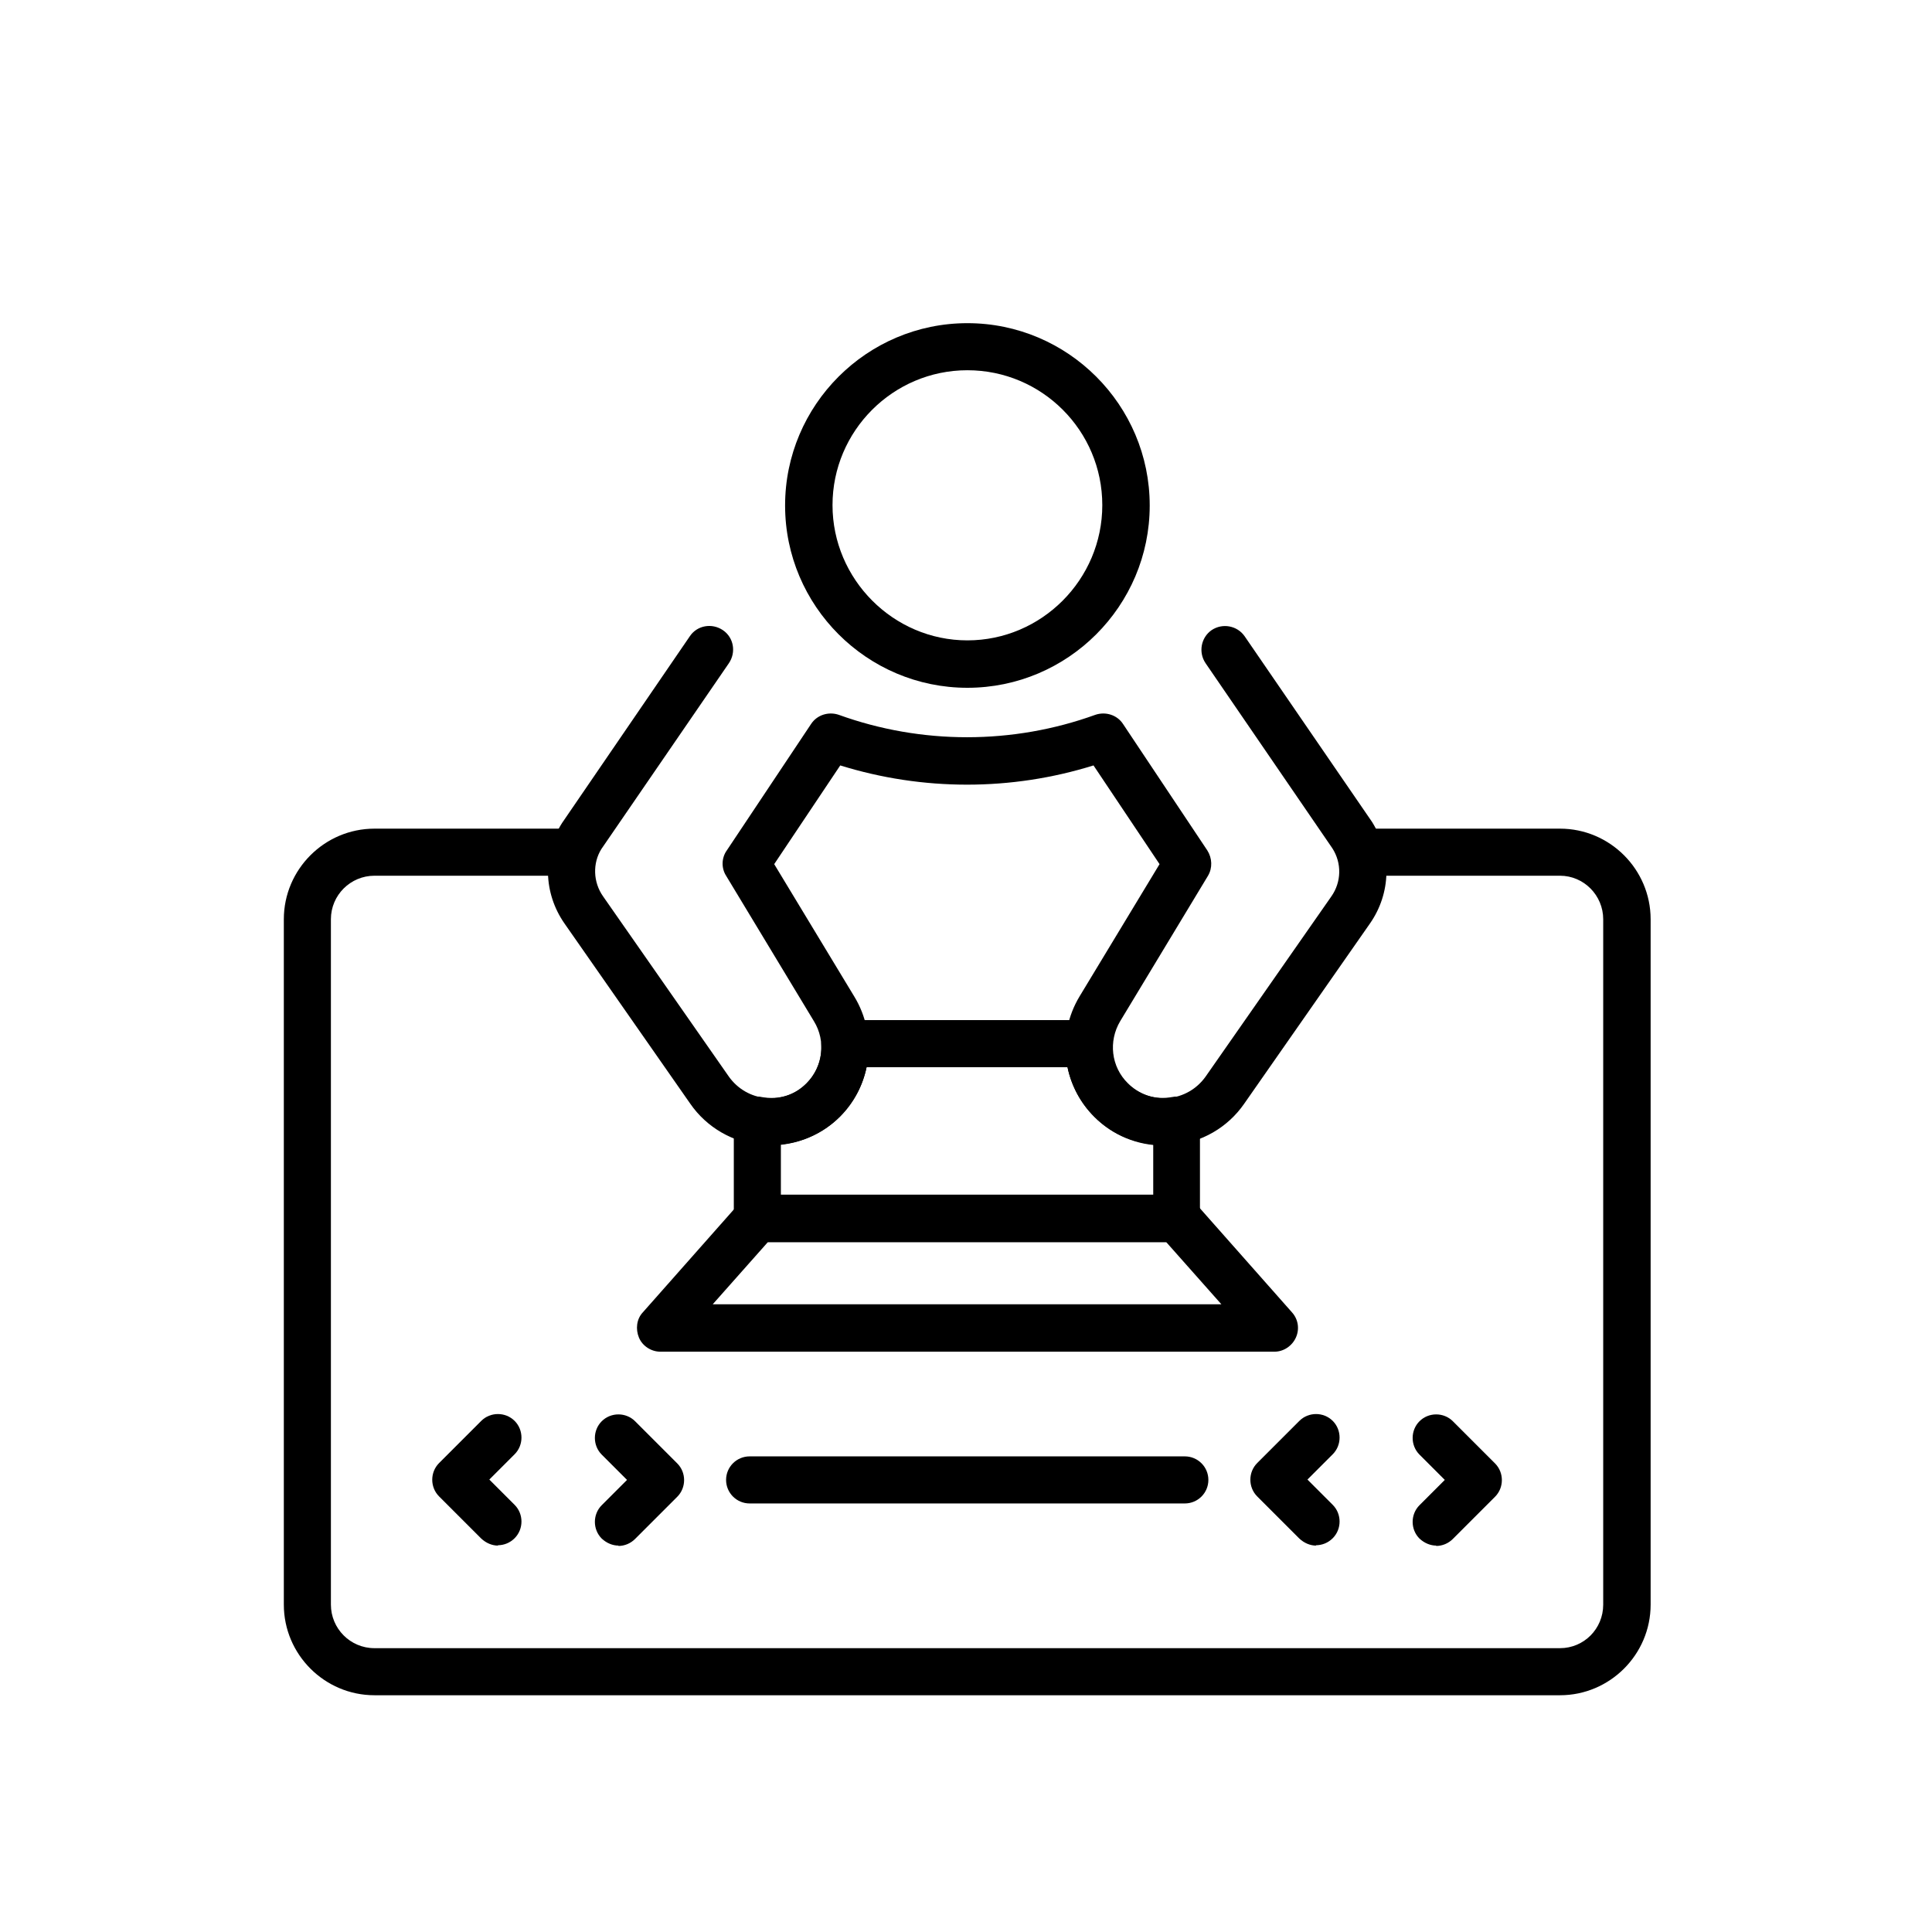 <?xml version="1.0" encoding="UTF-8"?>
<svg xmlns="http://www.w3.org/2000/svg" id="Layer_1" data-name="Layer 1" viewBox="0 0 55 55">
  <defs>
    <style>
      .cls-1 {
        stroke-width: 0px;
      }
    </style>
  </defs>
  <path class="cls-1" d="m27.54,19.58c-2.86,0-5.19-2.33-5.19-5.19s2.33-5.19,5.19-5.19,5.19,2.33,5.19,5.19-2.33,5.19-5.19,5.19Zm0-9.04c-2.12,0-3.84,1.73-3.84,3.84s1.73,3.85,3.84,3.85,3.84-1.73,3.84-3.85-1.72-3.84-3.84-3.84Z"></path>
  <path class="cls-1" d="m33.12,32.61c-.74,0-1.45-.29-1.97-.82-.91-.91-1.08-2.32-.42-3.42l2.28-3.77-1.88-2.81c-2.34.73-4.86.73-7.21,0l-1.88,2.81,2.28,3.77c.67,1.1.5,2.51-.41,3.42-.59.59-1.4.87-2.22.81-.82-.07-1.57-.5-2.04-1.18l-3.58-5.13c-.6-.86-.63-1.98-.07-2.86l3.64-5.32c.21-.31.63-.38.94-.17.31.21.38.63.17.94l-3.63,5.29c-.25.4-.24.94.05,1.35l3.58,5.13c.25.35.63.57,1.06.61.43.04.84-.11,1.15-.42.47-.47.56-1.2.21-1.77l-2.5-4.14c-.14-.22-.13-.51.02-.72l2.4-3.6c.17-.26.5-.36.79-.26,2.35.85,4.95.85,7.3,0,.29-.1.62,0,.79.26l2.4,3.6c.14.22.15.5.02.72l-2.5,4.14c-.34.57-.26,1.3.22,1.77.3.3.72.46,1.15.42.43-.04.81-.26,1.06-.61l3.58-5.13c.29-.41.3-.95.03-1.37l-3.61-5.27c-.21-.31-.13-.73.17-.94.31-.21.73-.13.94.17l3.63,5.29c.57.91.54,2.03-.06,2.89l-3.58,5.13c-.47.68-1.22,1.11-2.04,1.18-.08,0-.16.01-.25.01Z"></path>
  <path class="cls-1" d="m44.41,48.26H10.66c-1.42,0-2.58-1.16-2.58-2.58v-19.51c0-1.42,1.16-2.58,2.58-2.58h5.62c.37,0,.67.3.67.67s-.3.67-.67.67h-5.62c-.68,0-1.24.55-1.24,1.24v19.51c0,.68.55,1.24,1.24,1.24h33.75c.68,0,1.23-.55,1.23-1.24v-19.51c0-.68-.55-1.24-1.23-1.24h-5.62c-.37,0-.67-.3-.67-.67s.3-.67.67-.67h5.62c1.42,0,2.58,1.16,2.58,2.58v19.51c0,1.42-1.16,2.58-2.58,2.58Z"></path>
  <path class="cls-1" d="m36.27,38.48h-17.47c-.26,0-.51-.16-.61-.4s-.07-.53.11-.72l2.76-3.12c.13-.14.31-.23.51-.23h11.95c.19,0,.38.08.5.23l2.76,3.12c.18.2.22.48.11.72s-.35.4-.61.4Zm-15.97-1.35h14.47l-1.57-1.77h-11.34l-1.57,1.77Z"></path>
  <path class="cls-1" d="m33.51,35.36h-11.95c-.37,0-.67-.3-.67-.67v-2.8c0-.2.09-.39.24-.52.15-.13.36-.18.55-.14.48.09.95-.05,1.28-.39.29-.29.44-.69.42-1.09,0-.18.06-.36.18-.5.13-.13.3-.21.49-.21h6.95c.18,0,.36.08.49.21.13.13.19.31.18.5-.02.41.13.81.42,1.09.34.33.8.48,1.28.39.2-.04.4.02.55.14.15.13.24.32.24.52v2.8c0,.37-.3.67-.67.67Zm-11.28-1.35h10.6v-1.43c-.63-.06-1.23-.34-1.68-.79-.39-.39-.65-.88-.76-1.41h-5.72c-.11.53-.37,1.02-.76,1.41-.45.45-1.05.73-1.68.79v1.43Z"></path>
  <path class="cls-1" d="m14.18,44c-.17,0-.34-.07-.48-.2l-1.2-1.2c-.26-.26-.26-.69,0-.95l1.2-1.2c.26-.26.69-.26.95,0s.26.69,0,.95l-.72.72.72.72c.26.26.26.69,0,.95-.13.13-.3.2-.48.2Z"></path>
  <path class="cls-1" d="m17.61,44c-.17,0-.34-.07-.48-.2-.26-.26-.26-.69,0-.95l.72-.72-.72-.72c-.26-.26-.26-.69,0-.95s.69-.26.95,0l1.2,1.2c.26.26.26.69,0,.95l-1.2,1.2c-.13.13-.3.2-.48.2Z"></path>
  <path class="cls-1" d="m40.89,44c-.17,0-.34-.07-.48-.2-.26-.26-.26-.69,0-.95l.72-.72-.72-.72c-.26-.26-.26-.69,0-.95.26-.26.69-.26.95,0l1.2,1.2c.26.26.26.69,0,.95l-1.2,1.2c-.13.13-.3.2-.48.2Z"></path>
  <path class="cls-1" d="m37.47,44c-.17,0-.34-.07-.48-.2l-1.2-1.2c-.26-.26-.26-.69,0-.95l1.2-1.2c.26-.26.69-.26.95,0,.26.26.26.69,0,.95l-.72.72.72.72c.26.26.26.69,0,.95-.13.13-.3.2-.48.2Z"></path>
  <path class="cls-1" d="m33.73,42.8h-12.39c-.37,0-.67-.3-.67-.67s.3-.67.67-.67h12.39c.37,0,.67.3.67.67s-.3.67-.67.67Z"></path>
</svg>

